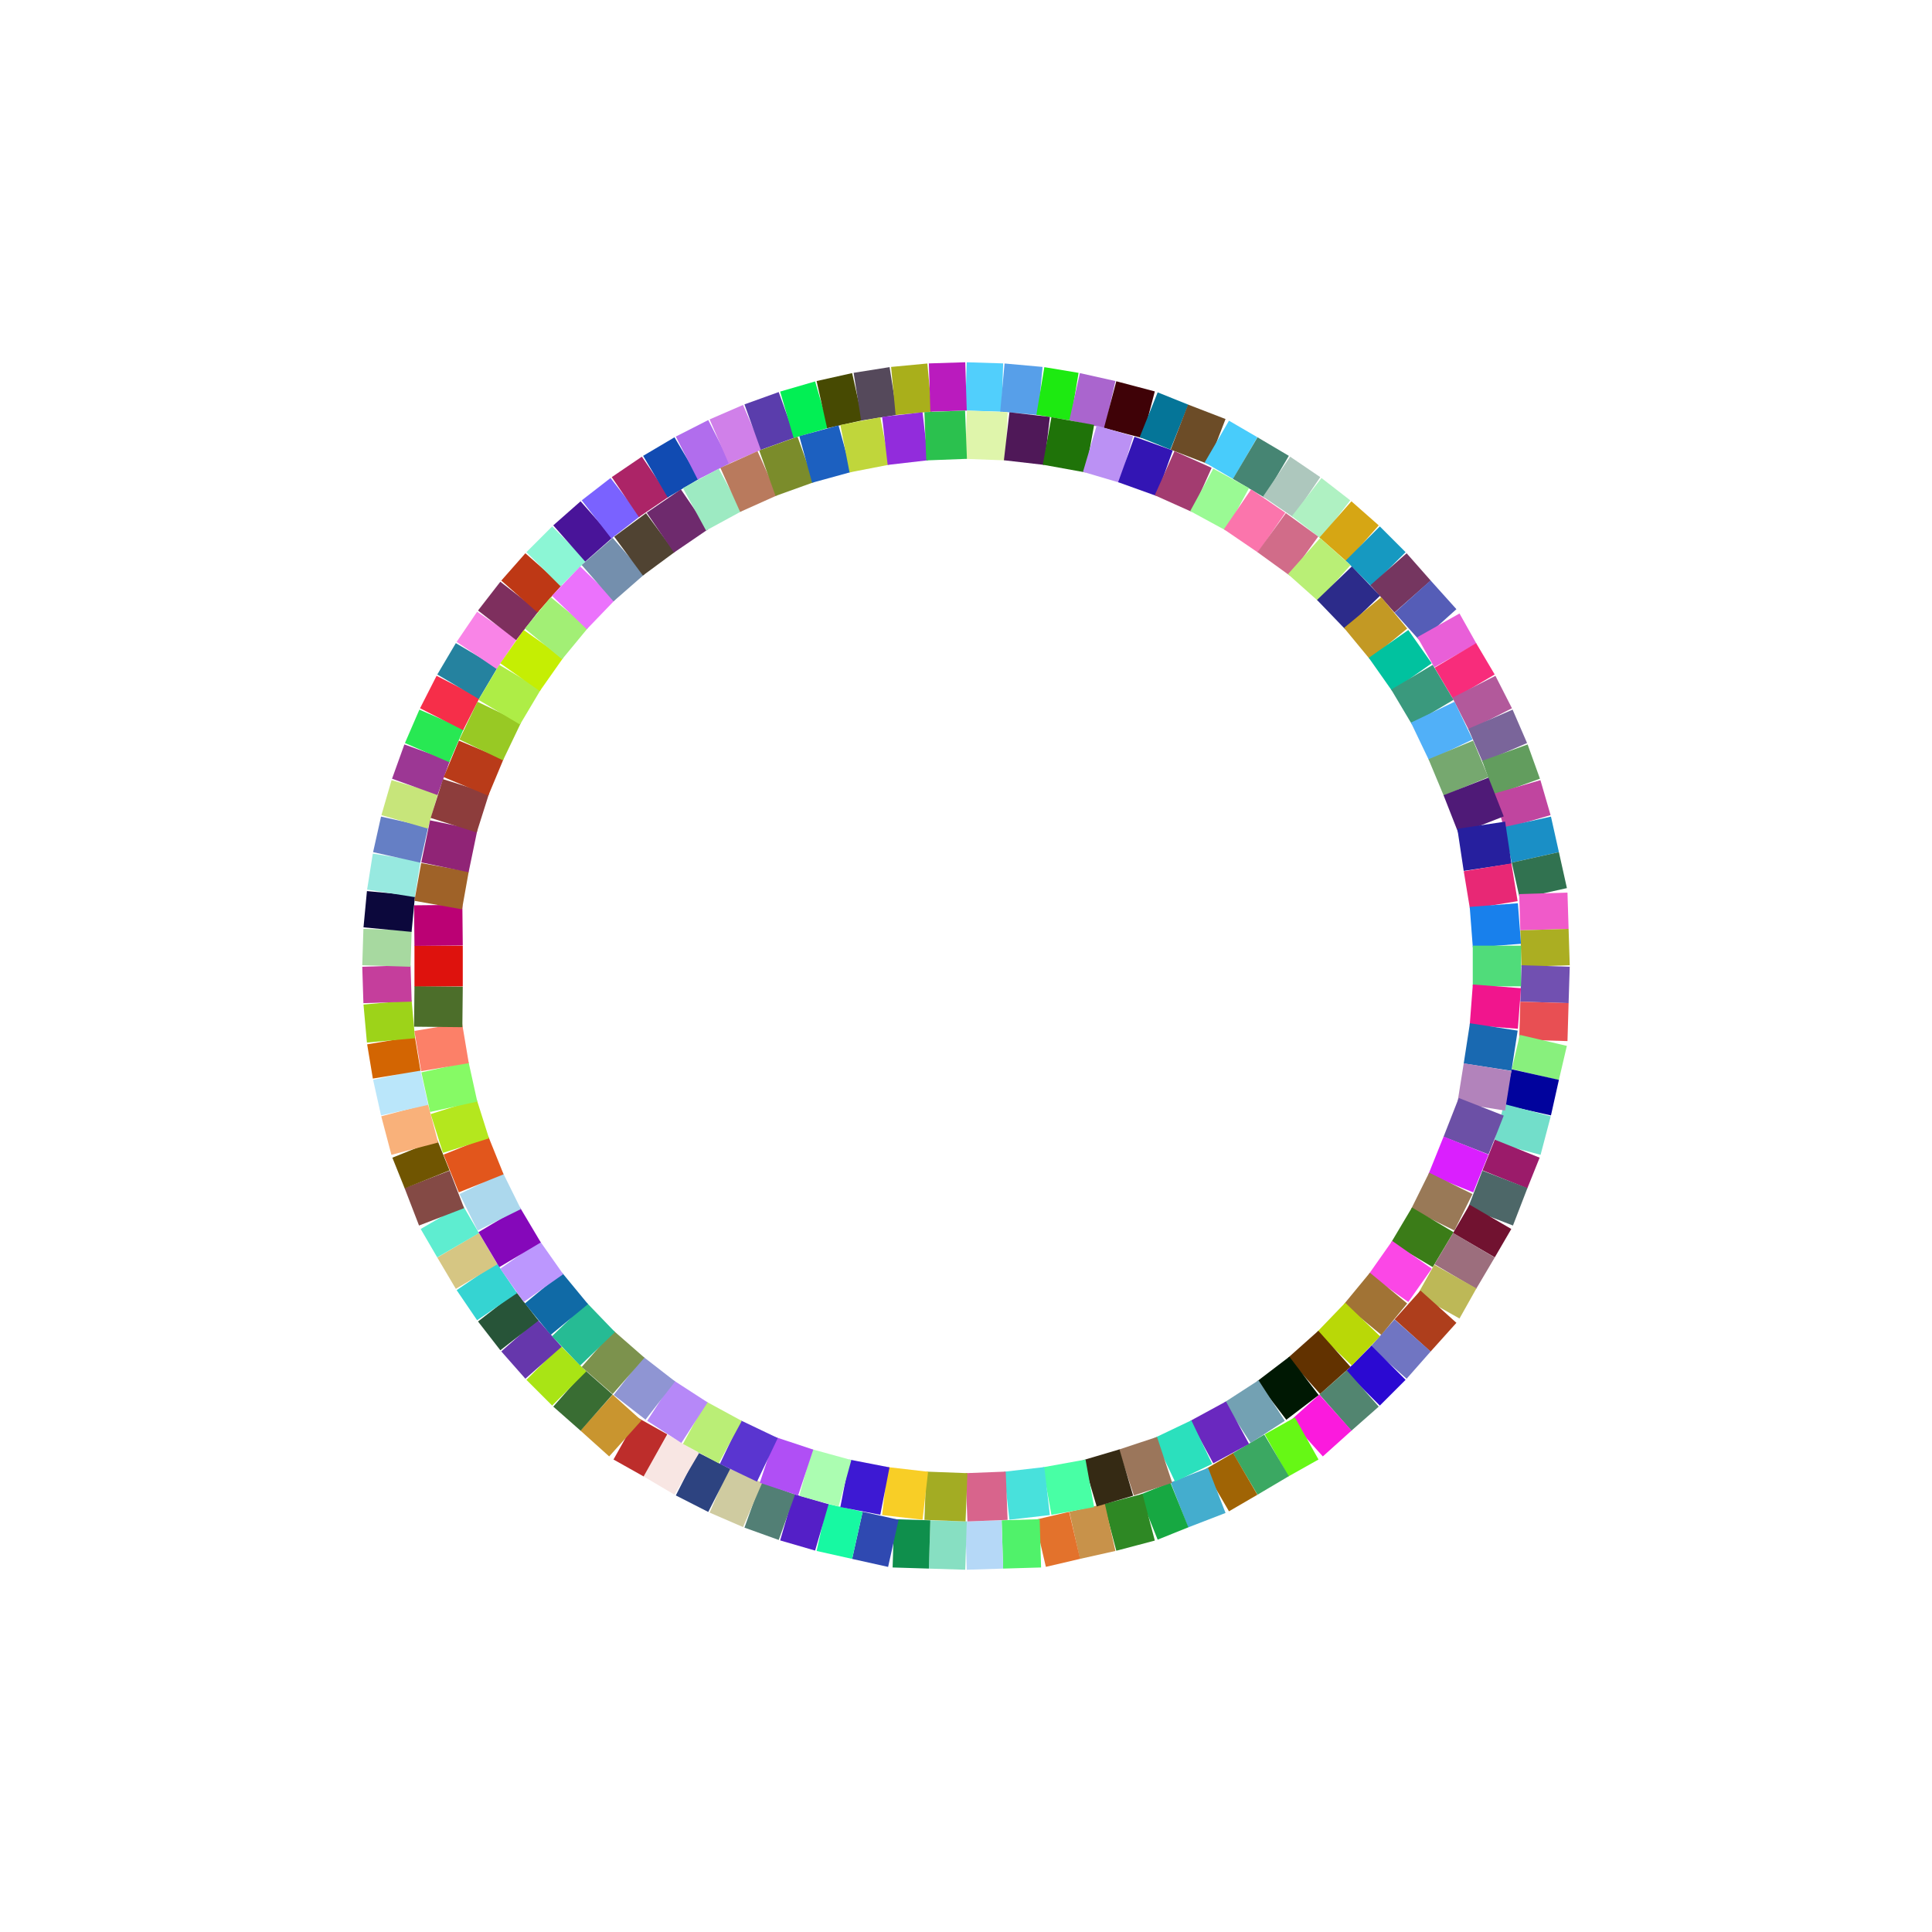 <svg xmlns="http://www.w3.org/2000/svg" width="100%" height="100%" viewBox="0 0 400 400" style="background:#0d391e;display:block;margin:auto"><style>line{stroke-width:10;}</style><line x1="200.0" y1="80.0" x2="207.535" y2="80.237" stroke="#51cffc" /><line x1="207.535" y1="80.237" x2="215.399" y2="80.947" stroke="#579fe9" /><line x1="215.399" y1="80.947" x2="222.486" y2="82.126" stroke="#1dea11" /><line x1="222.486" y1="82.126" x2="229.843" y2="83.77" stroke="#aa65ce" /><line x1="229.843" y1="83.77" x2="237.819" y2="85.874" stroke="#3f0207" /><line x1="237.819" y1="85.874" x2="244.175" y2="88.427" stroke="#057598" /><line x1="244.175" y1="88.427" x2="251.933" y2="91.421" stroke="#6c4c27" /><line x1="251.933" y1="91.421" x2="257.81" y2="94.843" stroke="#48ccfb" /><line x1="257.81" y1="94.843" x2="264.299" y2="98.681" stroke="#468573" /><line x1="264.299" y1="98.681" x2="270.534" y2="102.918" stroke="#adc7bd" /><line x1="270.534" y1="102.918" x2="276.491" y2="107.539" stroke="#aff1c2" /><line x1="276.491" y1="107.539" x2="282.145" y2="112.524" stroke="#d6a614" /><line x1="282.145" y1="112.524" x2="287.476" y2="117.855" stroke="#1699c1" /><line x1="287.476" y1="117.855" x2="292.461" y2="123.509" stroke="#753660" /><line x1="292.461" y1="123.509" x2="297.816" y2="129.466" stroke="#555db7" /><line x1="297.816" y1="129.466" x2="301.319" y2="135.701" stroke="#e95fd8" /><line x1="301.319" y1="135.701" x2="305.157" y2="142.19" stroke="#f82c7b" /><line x1="305.157" y1="142.19" x2="308.579" y2="148.907" stroke="#b2599b" /><line x1="308.579" y1="148.907" x2="311.573" y2="155.825" stroke="#7a659a" /><line x1="311.573" y1="155.825" x2="314.126" y2="162.918" stroke="#629d5e" /><line x1="314.126" y1="162.918" x2="316.23" y2="170.157" stroke="#c0459f" /><line x1="316.23" y1="170.157" x2="317.874" y2="177.514" stroke="#1a8fc6" /><line x1="317.874" y1="177.514" x2="319.532" y2="184.96" stroke="#317250" /><line x1="319.532" y1="184.96" x2="319.763" y2="192.465" stroke="#f05ac9" /><line x1="319.763" y1="192.465" x2="320.0" y2="200.0" stroke="#abae22" /><line x1="320.0" y1="200.0" x2="319.763" y2="207.535" stroke="#7150b1" /><line x1="319.763" y1="207.535" x2="319.532" y2="215.399" stroke="#e84f53" /><line x1="319.532" y1="215.399" x2="317.874" y2="222.486" stroke="#88f07d" /><line x1="317.874" y1="222.486" x2="316.23" y2="229.843" stroke="#01039d" /><line x1="316.23" y1="229.843" x2="314.126" y2="237.819" stroke="#72deca" /><line x1="314.126" y1="237.819" x2="311.573" y2="244.175" stroke="#9b1b6a" /><line x1="311.573" y1="244.175" x2="308.579" y2="251.933" stroke="#4d6768" /><line x1="308.579" y1="251.933" x2="305.157" y2="257.81" stroke="#711230" /><line x1="305.157" y1="257.81" x2="301.319" y2="264.299" stroke="#9c6e7d" /><line x1="301.319" y1="264.299" x2="297.816" y2="270.534" stroke="#bdb857" /><line x1="297.816" y1="270.534" x2="292.461" y2="276.491" stroke="#ae3e1c" /><line x1="292.461" y1="276.491" x2="287.476" y2="282.145" stroke="#7075c2" /><line x1="287.476" y1="282.145" x2="282.145" y2="287.476" stroke="#2b09d2" /><line x1="282.145" y1="287.476" x2="276.491" y2="292.461" stroke="#528570" /><line x1="276.491" y1="292.461" x2="270.534" y2="297.816" stroke="#fb1add" /><line x1="270.534" y1="297.816" x2="264.299" y2="301.319" stroke="#66f815" /><line x1="264.299" y1="301.319" x2="257.81" y2="305.157" stroke="#3ba862" /><line x1="257.81" y1="305.157" x2="251.933" y2="308.579" stroke="#a06405" /><line x1="251.933" y1="308.579" x2="244.175" y2="311.573" stroke="#44adce" /><line x1="244.175" y1="311.573" x2="237.819" y2="314.126" stroke="#17a842" /><line x1="237.819" y1="314.126" x2="229.843" y2="316.23" stroke="#2e8824" /><line x1="229.843" y1="316.23" x2="222.486" y2="317.874" stroke="#c8924a" /><line x1="222.486" y1="317.874" x2="215.399" y2="319.532" stroke="#e3722c" /><line x1="215.399" y1="319.532" x2="207.535" y2="319.763" stroke="#50f26a" /><line x1="207.535" y1="319.763" x2="200.0" y2="320.0" stroke="#b5d8f7" /><line x1="200.0" y1="320.0" x2="192.465" y2="319.763" stroke="#87dfc2" /><line x1="192.465" y1="319.763" x2="184.96" y2="319.532" stroke="#0f8f4c" /><line x1="184.96" y1="319.532" x2="177.514" y2="317.874" stroke="#2f49b1" /><line x1="177.514" y1="317.874" x2="170.157" y2="316.23" stroke="#17f9a2" /><line x1="170.157" y1="316.23" x2="162.918" y2="314.126" stroke="#541fc7" /><line x1="162.918" y1="314.126" x2="155.825" y2="311.573" stroke="#527f75" /><line x1="155.825" y1="311.573" x2="148.907" y2="308.579" stroke="#cfcba0" /><line x1="148.907" y1="308.579" x2="142.19" y2="305.157" stroke="#2d4380" /><line x1="142.19" y1="305.157" x2="135.701" y2="301.319" stroke="#f8e6e3" /><line x1="135.701" y1="301.319" x2="129.466" y2="297.816" stroke="#bd2d2b" /><line x1="129.466" y1="297.816" x2="123.509" y2="292.461" stroke="#c9952f" /><line x1="123.509" y1="292.461" x2="117.855" y2="287.476" stroke="#396d33" /><line x1="117.855" y1="287.476" x2="112.524" y2="282.145" stroke="#a9e415" /><line x1="112.524" y1="282.145" x2="107.539" y2="276.491" stroke="#6637ac" /><line x1="107.539" y1="276.491" x2="102.918" y2="270.534" stroke="#275438" /><line x1="102.918" y1="270.534" x2="98.681" y2="264.299" stroke="#35d4d2" /><line x1="98.681" y1="264.299" x2="94.843" y2="257.81" stroke="#d6c683" /><line x1="94.843" y1="257.81" x2="91.421" y2="251.933" stroke="#5eedd0" /><line x1="91.421" y1="251.933" x2="88.427" y2="244.175" stroke="#844a45" /><line x1="88.427" y1="244.175" x2="85.874" y2="237.819" stroke="#705501" /><line x1="85.874" y1="237.819" x2="83.77" y2="229.843" stroke="#f9b17a" /><line x1="83.77" y1="229.843" x2="82.126" y2="222.486" stroke="#bae6fa" /><line x1="82.126" y1="222.486" x2="80.947" y2="215.399" stroke="#d36502" /><line x1="80.947" y1="215.399" x2="80.237" y2="207.535" stroke="#9dd319" /><line x1="80.237" y1="207.535" x2="80.0" y2="200.0" stroke="#c53e9c" /><line x1="80.0" y1="200.0" x2="80.237" y2="192.465" stroke="#a7d9a0" /><line x1="80.237" y1="192.465" x2="80.947" y2="184.96" stroke="#0c083c" /><line x1="80.947" y1="184.96" x2="82.126" y2="177.514" stroke="#97e9e0" /><line x1="82.126" y1="177.514" x2="83.77" y2="170.157" stroke="#657fc5" /><line x1="83.77" y1="170.157" x2="85.874" y2="162.918" stroke="#c7e57a" /><line x1="85.874" y1="162.918" x2="88.427" y2="155.825" stroke="#9c3794" /><line x1="88.427" y1="155.825" x2="91.421" y2="148.907" stroke="#28e853" /><line x1="91.421" y1="148.907" x2="94.843" y2="142.19" stroke="#f62e49" /><line x1="94.843" y1="142.19" x2="98.681" y2="135.701" stroke="#25829f" /><line x1="98.681" y1="135.701" x2="102.918" y2="129.466" stroke="#f984e7" /><line x1="102.918" y1="129.466" x2="107.539" y2="123.509" stroke="#7e2f5e" /><line x1="107.539" y1="123.509" x2="112.524" y2="117.855" stroke="#be3815" /><line x1="112.524" y1="117.855" x2="117.855" y2="112.524" stroke="#8cf6d5" /><line x1="117.855" y1="112.524" x2="123.509" y2="107.539" stroke="#491499" /><line x1="123.509" y1="107.539" x2="129.466" y2="102.918" stroke="#7a62ff" /><line x1="129.466" y1="102.918" x2="135.701" y2="98.681" stroke="#ac2467" /><line x1="135.701" y1="98.681" x2="142.19" y2="94.843" stroke="#114bb2" /><line x1="142.19" y1="94.843" x2="148.907" y2="91.421" stroke="#b16ded" /><line x1="148.907" y1="91.421" x2="155.825" y2="88.427" stroke="#d080e9" /><line x1="155.825" y1="88.427" x2="162.918" y2="85.874" stroke="#5a3dac" /><line x1="162.918" y1="85.874" x2="170.157" y2="83.77" stroke="#02ef54" /><line x1="170.157" y1="83.77" x2="177.514" y2="82.126" stroke="#474a02" /><line x1="177.514" y1="82.126" x2="184.96" y2="80.947" stroke="#55495b" /><line x1="184.96" y1="80.947" x2="192.465" y2="80.237" stroke="#a9af1b" /><line x1="192.465" y1="80.237" x2="200.0" y2="80.0" stroke="#ba1bbe" /><line x1="200.0" y1="90.0" x2="208.42" y2="90.323" stroke="#dff5ab" /><line x1="208.42" y1="90.323" x2="216.791" y2="91.289" stroke="#4f1858" /><line x1="216.791" y1="91.289" x2="225.638" y2="92.894" stroke="#1f7309" /><line x1="225.638" y1="92.894" x2="233.189" y2="95.126" stroke="#bb91f4" /><line x1="233.189" y1="95.126" x2="241.12" y2="97.975" stroke="#3315b4" /><line x1="241.12" y1="97.975" x2="248.809" y2="101.422" stroke="#a33c70" /><line x1="248.809" y1="101.422" x2="256.212" y2="105.448" stroke="#9afa94" /><line x1="256.212" y1="105.448" x2="263.285" y2="110.279" stroke="#fb75ac" /><line x1="263.285" y1="110.279" x2="269.986" y2="115.137" stroke="#d16c89" /><line x1="269.986" y1="115.137" x2="276.277" y2="120.743" stroke="#b9ef76" /><line x1="276.277" y1="120.743" x2="282.12" y2="126.814" stroke="#2c2b8a" /><line x1="282.12" y1="126.814" x2="287.482" y2="133.315" stroke="#c39924" /><line x1="287.482" y1="133.315" x2="292.33" y2="140.208" stroke="#01c29f" /><line x1="292.33" y1="140.208" x2="296.636" y2="147.451" stroke="#3a997d" /><line x1="296.636" y1="147.451" x2="300.375" y2="155.263" stroke="#51b0f8" /><line x1="300.375" y1="155.263" x2="303.525" y2="162.818" stroke="#76a86f" /><line x1="303.525" y1="162.818" x2="306.675" y2="170.852" stroke="#4f1a77" /><line x1="306.675" y1="170.852" x2="307.988" y2="179.57" stroke="#261f9e" /><line x1="307.988" y1="179.57" x2="309.274" y2="187.385" stroke="#e82875" /><line x1="309.274" y1="187.385" x2="309.919" y2="195.787" stroke="#1880ec" /><line x1="309.919" y1="195.787" x2="309.919" y2="204.213" stroke="#50dc7a" /><line x1="309.919" y1="204.213" x2="309.274" y2="212.615" stroke="#f1158d" /><line x1="309.274" y1="212.615" x2="307.988" y2="220.943" stroke="#1969b1" /><line x1="307.988" y1="220.943" x2="306.675" y2="229.148" stroke="#b283bb" /><line x1="306.675" y1="229.148" x2="303.525" y2="237.182" stroke="#6c50a6" /><line x1="303.525" y1="237.182" x2="300.375" y2="244.997" stroke="#da1ffe" /><line x1="300.375" y1="244.997" x2="296.636" y2="252.549" stroke="#997957" /><line x1="296.636" y1="252.549" x2="292.33" y2="259.792" stroke="#3b7c18" /><line x1="292.33" y1="259.792" x2="287.482" y2="266.685" stroke="#fb47e6" /><line x1="287.482" y1="266.685" x2="282.12" y2="273.186" stroke="#a17335" /><line x1="282.12" y1="273.186" x2="276.277" y2="279.257" stroke="#b9d807" /><line x1="276.277" y1="279.257" x2="269.986" y2="284.863" stroke="#623200" /><line x1="269.986" y1="284.863" x2="263.285" y2="289.972" stroke="#001803" /><line x1="263.285" y1="289.972" x2="256.212" y2="294.552" stroke="#73a1b3" /><line x1="256.212" y1="294.552" x2="248.809" y2="298.578" stroke="#6a28bf" /><line x1="248.809" y1="298.578" x2="241.12" y2="302.248" stroke="#2be0bd" /><line x1="241.12" y1="302.248" x2="233.189" y2="304.874" stroke="#9b765b" /><line x1="233.189" y1="304.874" x2="225.638" y2="307.106" stroke="#352a14" /><line x1="225.638" y1="307.106" x2="216.791" y2="308.711" stroke="#48ffa5" /><line x1="216.791" y1="308.711" x2="208.42" y2="309.677" stroke="#48e1dc" /><line x1="208.42" y1="309.677" x2="200.103" y2="310" stroke="#d8648c" /><line x1="200.103" y1="310" x2="191.58" y2="309.677" stroke="#a3ac23" /><line x1="191.58" y1="309.677" x2="183.209" y2="308.711" stroke="#f8ce26" /><line x1="183.209" y1="308.711" x2="174.936" y2="307.106" stroke="#3d19d3" /><line x1="174.936" y1="307.106" x2="166.811" y2="304.874" stroke="#abfdb1" /><line x1="166.811" y1="304.874" x2="158.88" y2="302.248" stroke="#b04ff5" /><line x1="158.88" y1="302.248" x2="151.191" y2="298.578" stroke="#5a35d0" /><line x1="151.191" y1="298.578" x2="143.788" y2="294.552" stroke="#baee76" /><line x1="143.788" y1="294.552" x2="136.715" y2="289.972" stroke="#b688f8" /><line x1="136.715" y1="289.972" x2="130.136" y2="284.863" stroke="#8f95d3" /><line x1="130.136" y1="284.863" x2="123.723" y2="279.257" stroke="#7c924d" /><line x1="123.723" y1="279.257" x2="117.88" y2="273.186" stroke="#26bb94" /><line x1="117.88" y1="273.186" x2="112.518" y2="266.685" stroke="#106aa6" /><line x1="112.518" y1="266.685" x2="107.67" y2="259.792" stroke="#bc97fe" /><line x1="107.67" y1="259.792" x2="103.364" y2="252.549" stroke="#8508ba" /><line x1="103.364" y1="252.549" x2="99.625" y2="244.997" stroke="#acd8ed" /><line x1="99.625" y1="244.997" x2="96.475" y2="237.182" stroke="#e2561c" /><line x1="96.475" y1="237.182" x2="93.933" y2="229.148" stroke="#b4e71e" /><line x1="93.933" y1="229.148" x2="92.124" y2="220.943" stroke="#86fa65" /><line x1="92.124" y1="220.943" x2="90.726" y2="212.615" stroke="#fc8068" /><line x1="90.726" y1="212.615" x2="90.811" y2="204.213" stroke="#4c6e2a" /><line x1="90.811" y1="204.213" x2="90.811" y2="195.787" stroke="#de120d" /><line x1="90.811" y1="195.787" x2="90.726" y2="187.385" stroke="#bb0174" /><line x1="90.726" y1="187.385" x2="92.124" y2="179.571" stroke="#9f6228" /><line x1="92.124" y1="179.571" x2="93.933" y2="170.852" stroke="#902476" /><line x1="93.933" y1="170.852" x2="96.475" y2="162.818" stroke="#8d3d3c" /><line x1="96.475" y1="162.818" x2="99.625" y2="155.264" stroke="#b93b19" /><line x1="99.625" y1="155.264" x2="103.364" y2="147.451" stroke="#98c924" /><line x1="103.364" y1="147.451" x2="107.67" y2="140.208" stroke="#aeed46" /><line x1="107.67" y1="140.208" x2="112.518" y2="133.315" stroke="#c5ee03" /><line x1="112.518" y1="133.315" x2="117.88" y2="126.814" stroke="#a2ef75" /><line x1="117.88" y1="126.814" x2="123.723" y2="120.743" stroke="#eb72fc" /><line x1="123.723" y1="120.743" x2="130.136" y2="115.137" stroke="#748fad" /><line x1="130.136" y1="115.137" x2="136.715" y2="110.279" stroke="#504332" /><line x1="136.715" y1="110.279" x2="143.788" y2="105.448" stroke="#6e2a6d" /><line x1="143.788" y1="105.448" x2="151.191" y2="101.422" stroke="#9deac2" /><line x1="151.191" y1="101.422" x2="158.88" y2="97.975" stroke="#b97a5d" /><line x1="158.88" y1="97.975" x2="166.811" y2="95.126" stroke="#7b8c2b" /><line x1="166.811" y1="95.126" x2="174.936" y2="92.894" stroke="#1c60c0" /><line x1="174.936" y1="92.894" x2="183.209" y2="91.289" stroke="#c0d63b" /><line x1="183.209" y1="91.289" x2="191.58" y2="90.323" stroke="#922cdc" /><line x1="191.58" y1="90.323" x2="200.0" y2="90.0" stroke="#2bc14e" id="m" /></svg>